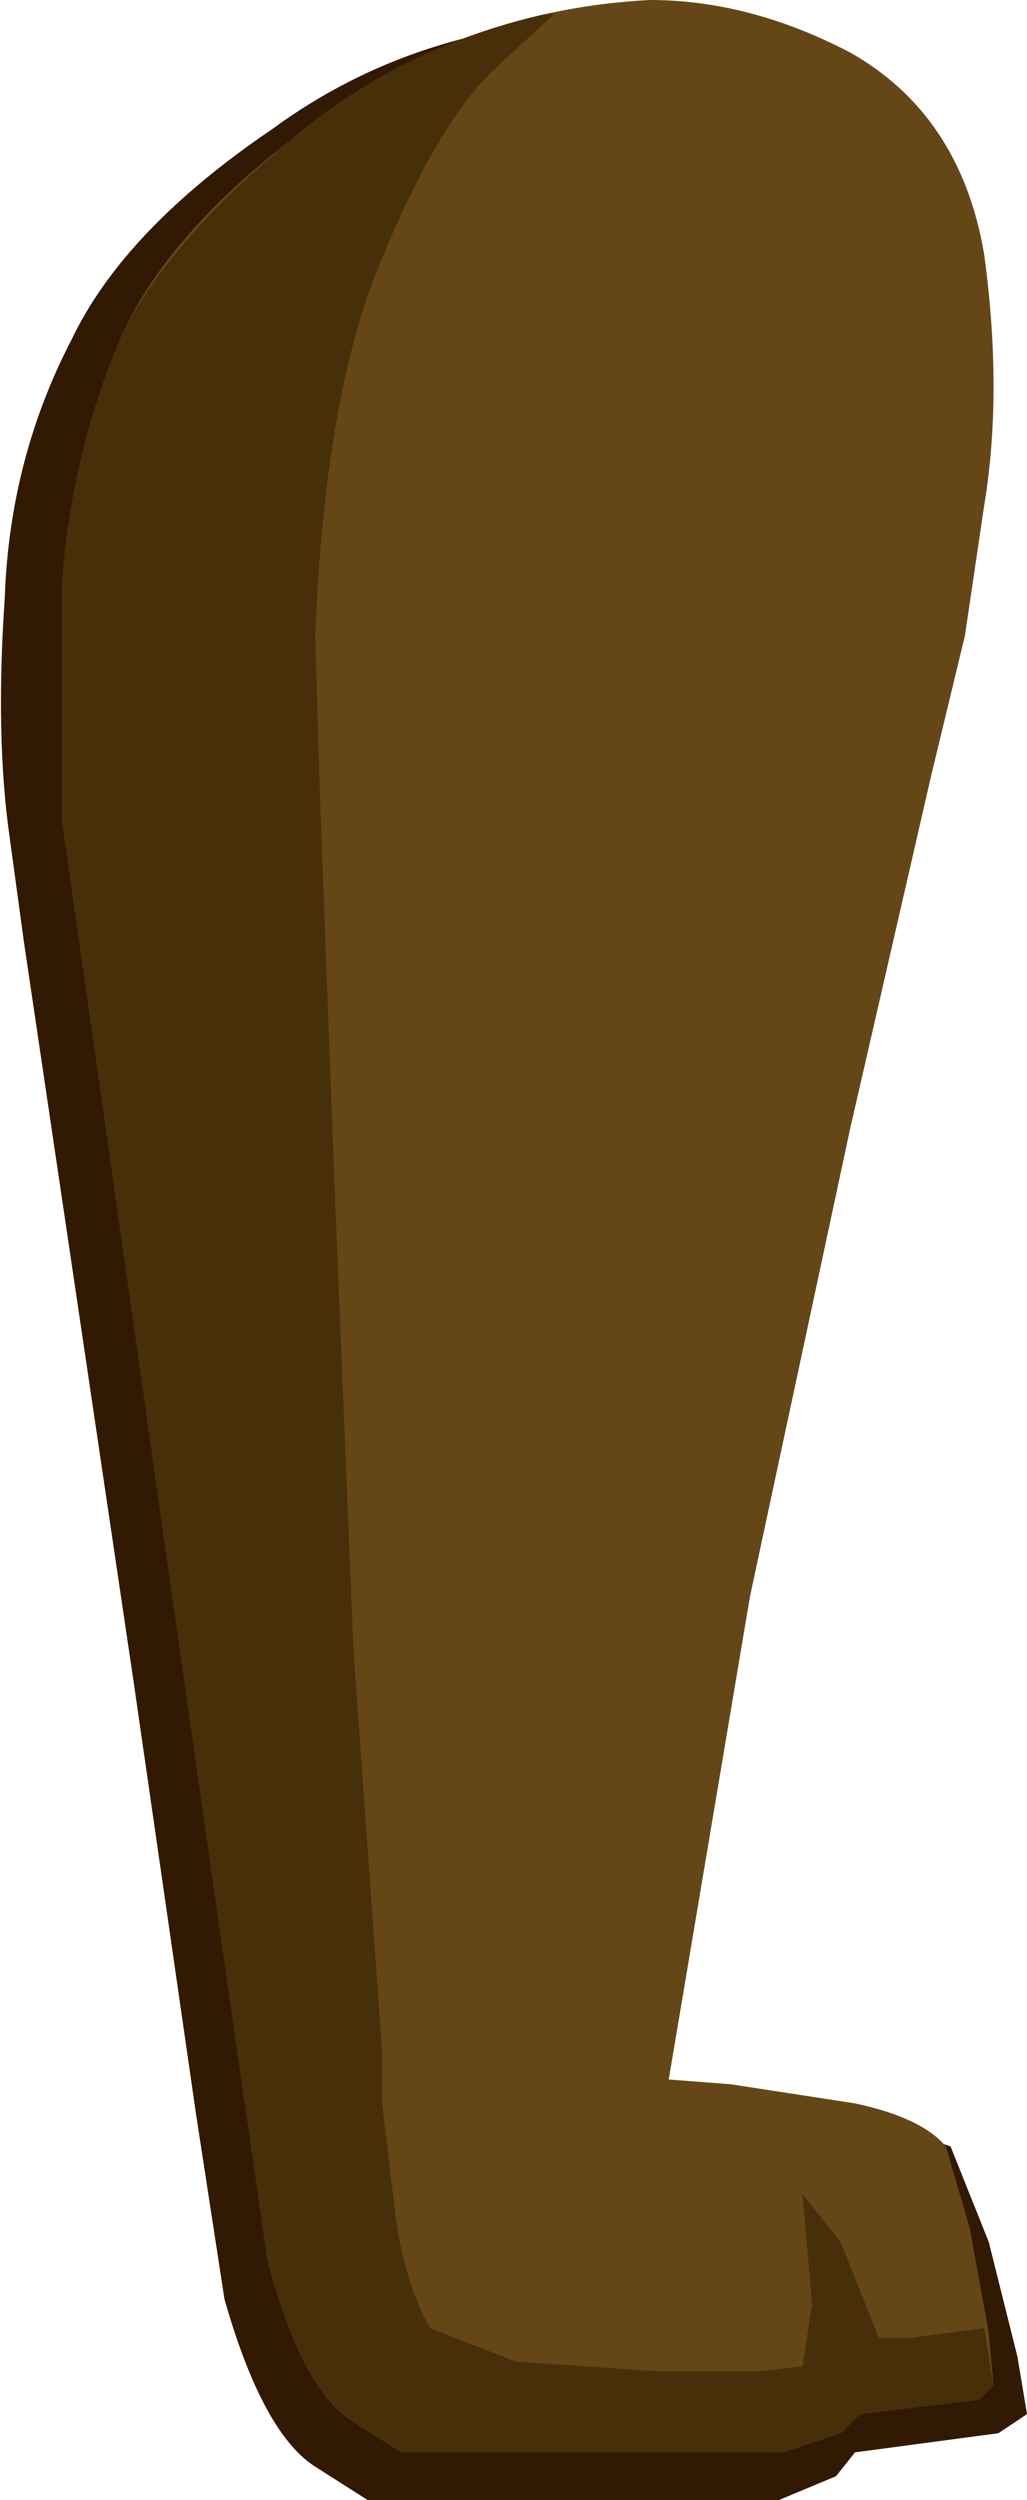<?xml version="1.0" encoding="UTF-8" standalone="no"?>
<svg xmlns:xlink="http://www.w3.org/1999/xlink" height="26.15px" width="10.75px" xmlns="http://www.w3.org/2000/svg">
  <g transform="matrix(1.0, 0.0, 0.0, 1.0, -19.25, -48.7)">
    <path d="M25.6 48.9 Q26.8 48.9 28.0 49.45 29.2 50.15 29.4 51.6 L29.45 54.3 29.2 55.65 28.85 57.15 28.0 60.85 26.95 65.8 26.1 70.85 26.45 70.85 27.25 70.8 28.45 70.9 29.2 71.15 29.6 72.15 29.9 73.35 30.0 73.95 29.7 74.15 28.2 74.35 28.0 74.6 27.4 74.85 26.05 74.85 24.1 74.85 23.1 74.85 22.55 74.5 Q22.0 74.15 21.6 72.75 L21.3 70.8 20.65 66.3 19.5 58.55 19.35 57.45 Q19.2 56.4 19.3 54.95 19.35 53.5 20.0 52.25 20.55 51.1 22.1 50.05 23.6 48.95 25.6 48.9" fill="#311904" fill-rule="evenodd" stroke="none"/>
    <path d="M26.05 48.7 Q27.1 48.7 28.15 49.25 29.3 49.9 29.55 51.35 29.75 52.8 29.55 54.0 L29.35 55.35 29.0 56.8 28.15 60.5 27.1 65.4 26.25 70.45 26.9 70.5 28.2 70.7 Q28.9 70.85 29.15 71.15 L29.4 72.0 29.6 73.1 29.65 73.65 29.5 73.8 28.25 73.95 28.05 74.15 27.45 74.35 26.2 74.35 24.4 74.35 23.45 74.35 22.9 74.0 Q22.4 73.65 22.05 72.35 L21.5 68.5 20.05 58.35 19.9 57.25 19.9 54.8 Q20.0 53.4 20.55 52.15 21.1 51.0 22.65 49.9 24.15 48.8 26.05 48.7" fill="#654717" fill-rule="evenodd" stroke="none"/>
    <path d="M24.95 48.85 L25.05 48.85 24.45 49.4 Q23.85 49.95 23.25 51.4 22.65 52.8 22.55 55.35 L22.6 57.05 22.75 61.05 22.95 65.95 23.25 70.15 23.25 70.7 23.4 71.95 Q23.5 72.6 23.75 73.05 L24.65 73.4 26.1 73.5 27.2 73.5 27.65 73.45 27.75 72.8 27.65 71.65 28.05 72.15 28.45 73.15 28.8 73.15 29.55 73.05 29.65 73.65 29.5 73.8 28.25 73.95 28.05 74.15 27.45 74.35 26.2 74.35 24.4 74.35 23.45 74.35 22.9 74.0 Q22.4 73.65 22.05 72.35 L21.5 68.55 20.05 58.35 19.9 57.3 19.9 54.8 Q20.0 53.4 20.55 52.15 21.05 51.2 22.25 50.2 23.4 49.2 24.95 48.85" fill="#473009" fill-rule="evenodd" stroke="none"/>
  </g>
</svg>

